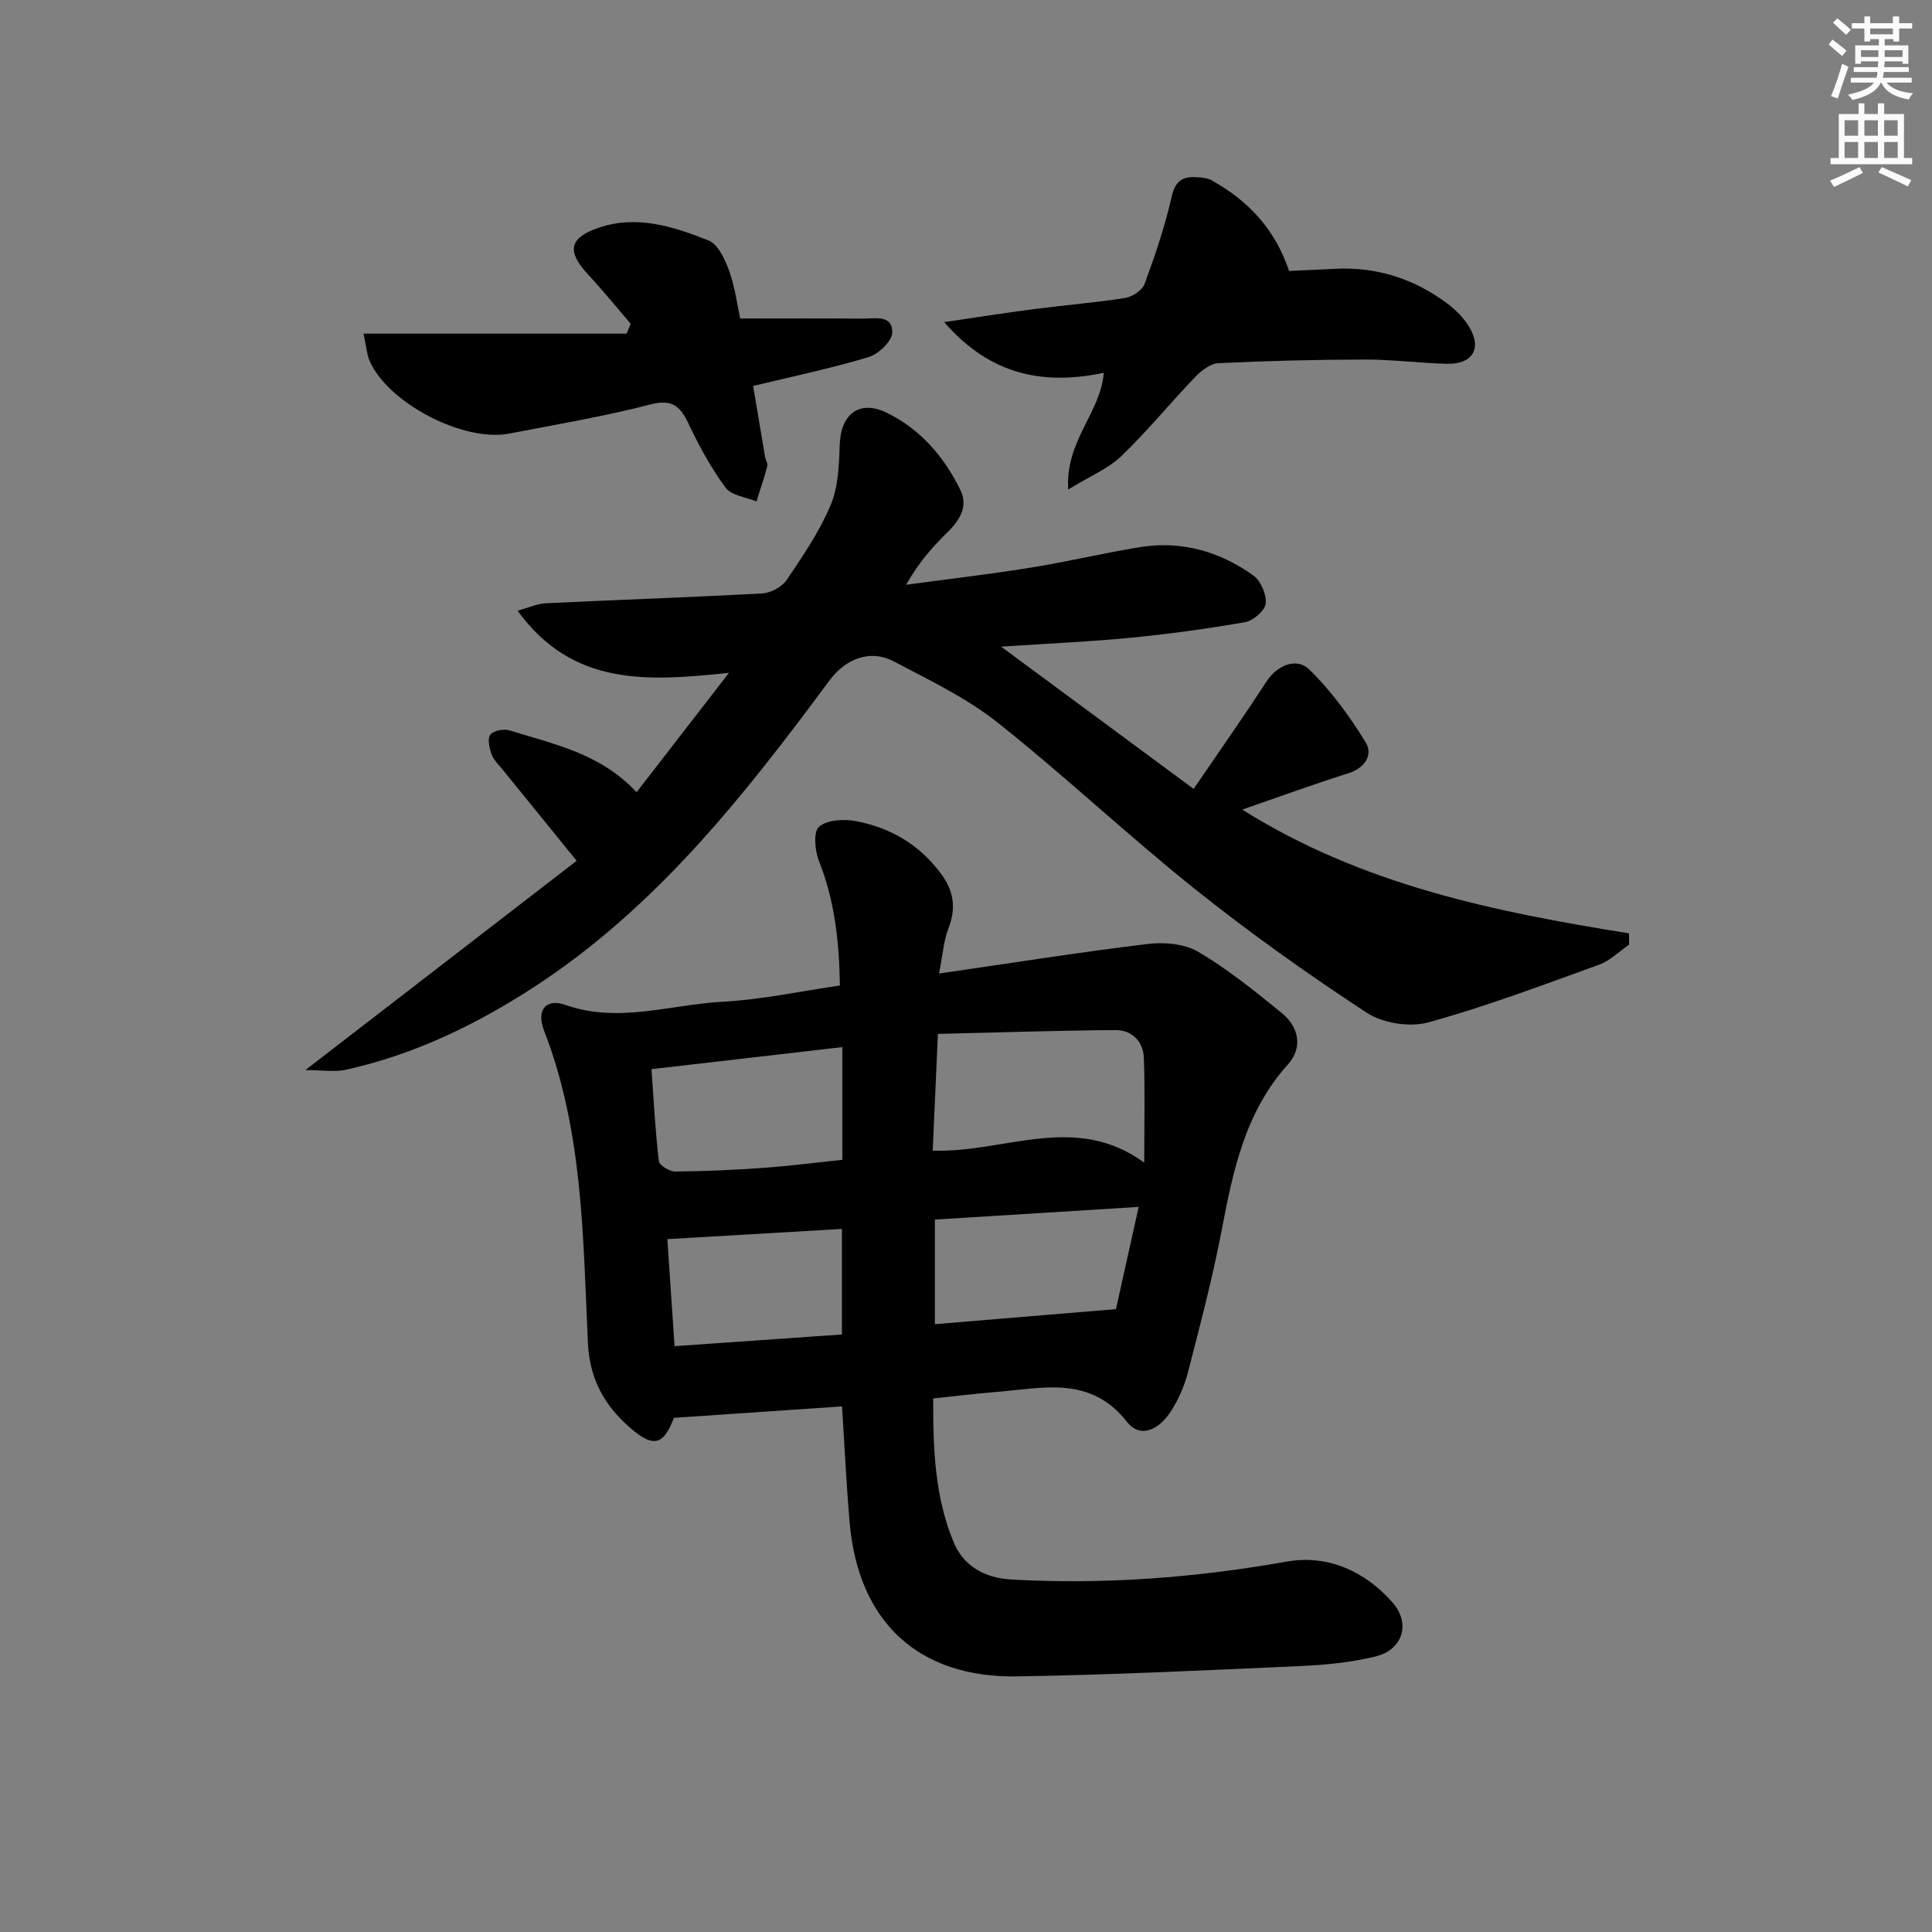 <svg enable-background="new 0 0 400 400" viewBox="0 0 400 400" xmlns="http://www.w3.org/2000/svg"><rect x="0" y="0" width="400" height="400" fill="#808080" stroke="none"/><g fill="#000001"><path d="m194.41 201.56c15.39-2.23 29.31-4.45 43.3-6.13 3.41-.41 7.59-.02 10.43 1.66 6.11 3.62 11.73 8.15 17.25 12.66 3.56 2.9 4.37 7.18 1.26 10.63-8.83 9.8-11.33 21.86-13.69 34.2-1.89 9.92-4.48 19.72-7 29.52-.73 2.85-1.98 5.68-3.57 8.15-2.2 3.43-6.13 5.86-9.06 2.13-7.63-9.72-17.53-6.94-27.19-6.18-4.12.32-8.22.85-12.93 1.34-.04 10.23.3 20.33 4.25 29.8 2.04 4.89 6.39 7.37 11.93 7.68 19.17 1.08 38.11-.36 57.03-3.71 8.41-1.49 16.15 1.94 21.89 8.47 3.84 4.37 2.12 9.82-3.58 11.19-4.97 1.2-10.16 1.73-15.29 1.96-19.6.88-39.2 1.83-58.81 2.15-20.54.34-32.95-11.32-34.72-31.88-.68-7.91-1.05-15.85-1.58-24.02-11.6.79-22.94 1.56-34.8 2.37-2.27 5.97-4.51 6.47-10.33.9-4.59-4.4-7.15-9.64-7.47-16.28-1.04-21.87-.97-43.91-9.1-64.82-1.63-4.19.37-6.72 4.41-5.3 10.99 3.88 21.71-.06 32.5-.64 8.06-.43 16.04-2.17 24.35-3.37-.14-9.14-1.08-17.58-4.33-25.77-.85-2.15-1.2-6.04 0-7.09 1.66-1.45 5.13-1.64 7.61-1.18 7.25 1.35 13.32 4.95 17.77 11.05 2.58 3.54 3.04 7.11 1.39 11.25-.96 2.52-1.13 5.35-1.92 9.26zm-1.3 36.67c14.95.49 29.42-7.99 43.79 2.48 0-7.95.18-14.84-.08-21.72-.13-3.38-2.48-5.74-5.84-5.72-12.24.08-24.48.5-36.8.79-.38 8.8-.73 16.53-1.07 24.17zm-18.71-21.44c-13.33 1.54-26.12 3.02-39.52 4.57.47 6.57.79 12.83 1.53 19.05.1.87 2.23 2.15 3.42 2.14 6.14-.05 12.29-.33 18.42-.77 5.39-.39 10.75-1.09 16.15-1.65 0-7.83 0-15.12 0-23.34zm19.16 35.71v21.66c12.26-1.02 24.16-2.01 37.49-3.12 1.27-5.71 2.89-13 4.7-21.16-14.83.92-28.36 1.76-42.19 2.62zm-53.9 26.21c11.82-.83 23.26-1.62 34.65-2.42 0-7.91 0-14.84 0-21.85-12.06.71-23.85 1.39-36.14 2.11.43 6.39.94 14.07 1.49 22.16z"/><path d="m257.19 167.62c24.82 15.59 52.26 21.17 80.08 25.62.01.78.01 1.55.02 2.33-2.06 1.42-3.94 3.34-6.22 4.16-11.7 4.23-23.37 8.64-35.34 11.94-3.85 1.06-9.43.19-12.77-2-12.22-8-24.17-16.5-35.58-25.62-13.91-11.11-26.89-23.39-40.83-34.45-6.41-5.09-14.04-8.73-21.35-12.59-5.12-2.71-10.13-.63-13.55 3.98-17.57 23.74-35.81 46.9-60.99 63.3-12.05 7.85-24.91 14.06-39.04 17.19-2.33.52-4.88.07-8.4.07 19.36-14.93 37.61-29.02 56.17-43.33-5.55-6.83-10.43-12.83-15.3-18.85-.84-1.03-1.89-2.03-2.32-3.22-.46-1.28-.89-3.23-.25-4.05.66-.85 2.79-1.25 3.98-.88 9.17 2.85 18.81 4.76 26.3 12.8 6.28-8.11 12.32-15.92 19.12-24.71-16.83 1.75-32.31 2.89-43.76-12.87 2.36-.65 4.07-1.45 5.8-1.54 14.95-.72 29.91-1.22 44.86-2.04 1.77-.1 4.08-1.35 5.06-2.8 3.35-4.95 6.78-9.99 9.08-15.45 1.6-3.8 1.76-8.34 1.9-12.57.22-6.31 4.05-9.35 9.74-6.58 6.94 3.38 11.87 9.1 15.23 15.97 1.69 3.44-.15 6.32-2.75 8.86-3.16 3.08-6.05 6.43-8.47 10.78 8.6-1.17 17.23-2.17 25.8-3.55 7.54-1.21 14.99-3 22.53-4.23 8.62-1.4 16.57.84 23.55 5.86 1.55 1.11 2.76 3.95 2.56 5.82-.16 1.46-2.59 3.54-4.27 3.84-7.84 1.38-15.76 2.45-23.69 3.23-8.4.82-16.85 1.18-26.82 1.84 13.63 10.07 26.16 19.33 39.86 29.45 5.38-7.89 10.39-15 15.12-22.28 2.03-3.13 6.09-5.11 8.84-2.42 4.51 4.41 8.36 9.67 11.66 15.07 1.55 2.53-.08 5.29-3.57 6.39-7.23 2.28-14.36 4.89-21.99 7.53z"/><path d="m75.26 69.08h54.48c.28-.68.56-1.36.84-2.04-2.95-3.43-5.79-6.94-8.86-10.25-4.44-4.79-3.9-7.57 2.31-9.67 7.92-2.67 15.45-.18 22.67 2.66 1.97.77 3.4 3.93 4.26 6.29 1.21 3.37 1.67 7.02 2.29 9.87 8.71 0 17-.05 25.28.03 2.49.03 6.25-.94 6.2 2.87-.02 1.77-2.82 4.46-4.86 5.08-7.6 2.3-15.4 3.92-23.94 5.99.79 4.73 1.62 9.71 2.47 14.68.11.65.61 1.36.46 1.92-.65 2.46-1.48 4.88-2.24 7.31-2.19-.91-5.19-1.22-6.4-2.86-3.01-4.07-5.48-8.62-7.66-13.22-1.73-3.67-3.38-5.17-7.91-4-9.62 2.49-19.46 4.14-29.22 6.03-9.47 1.83-25.1-6.32-28.91-15.06-.55-1.28-.63-2.75-1.26-5.63z"/><path d="m221.16 101.35c-.64-10.11 6.71-15.85 7.36-24.16-12.36 2.57-23.39.61-33.04-10.5 7.1-1.04 12.9-1.96 18.72-2.71 6.25-.81 12.55-1.31 18.77-2.3 1.49-.24 3.52-1.58 4-2.89 2.16-5.87 4.2-11.83 5.57-17.92.71-3.16 2.03-4.33 4.94-4.19 1.15.05 2.43.12 3.39.66 7.47 4.17 13.07 9.97 16.02 18.76 2.93-.14 6.21-.27 9.49-.44 8.66-.46 16.42 2.06 23.31 7.21 1.69 1.27 3.28 2.89 4.4 4.67 2.82 4.52.86 7.91-4.51 7.78-5.65-.14-11.28-.89-16.93-.88-10.13.01-20.27.27-30.39.75-1.65.08-3.53 1.53-4.79 2.84-5.18 5.4-9.93 11.23-15.31 16.4-2.7 2.59-6.45 4.12-11 6.92z"/></g><path d="m378.6 9.2.8-1c.9.7 1.9 1.4 2.9 2.3l-.9 1.1c-1.1-.9-2-1.7-2.8-2.4zm.5 10.7c.9-2.1 1.6-4.3 2.3-6.7.4.2.8.4 1.3.6-.7 2.1-1.5 4.3-2.2 6.6zm.4-15.2.9-.9c1 .8 2 1.6 2.8 2.4l-1 1c-1-.9-1.9-1.8-2.7-2.5zm12.5-1.3h1.2v1.4h2.7v1.1h-2.7v2.7h-1.2v-.5h-1.8v1.3h4.9v3.8h-1.2v-.5h-3.7c0 .4-.1.9-.1 1.2h5.1v1h-5.2c0 .5-.1.9-.2 1.2h6v1h-5.2c1.1 1.3 2.9 2 5.5 2.2-.4.4-.7.8-.9 1.3-2.9-.5-4.8-1.6-5.7-3.5h-.1c-.8 1.7-2.7 2.9-5.9 3.6-.2-.4-.6-.8-.9-1.1 2.8-.6 4.6-1.4 5.4-2.5h-4.8v-1h5.3c.1-.3.2-.7.2-1.2h-4.9v-1h5c0-.4 0-.8.1-1.2h-3.6v.5h-1.2v-3.8h4.9v-1.3h-1.8v.5h-1.2v-2.7h-2.6v-1.1h2.6v-1.4h1.2v1.4h4.7v-1.4zm-6.7 8.4h3.6c0-.4 0-.9 0-1.4h-3.6zm1.9-4.7h4.7v-1.2h-4.7zm6.7 3.3h-3.7v1.4h3.7z" fill="#fcfbfa"/><path d="m384.7 21.4h1.3v2.2h2.8v-2.2h1.3v2.2h4.1v9.1h1.7v1.3h-16.9v-1.3h1.7v-9.1h4.1v-2.2zm.3 13.2.7 1.2c-1.8.9-3.8 1.9-6 2.9-.2-.4-.5-.8-.8-1.3 2.4-1 4.4-2 6.1-2.8zm-3.1-6.5h2.8v-3.2h-2.8zm0 4.6h2.8v-3.3h-2.8zm4.1-4.6h2.8v-3.2h-2.8zm0 4.6h2.8v-3.3h-2.8zm3.6 1.9c2.1.9 4.1 1.8 6.1 2.7l-.7 1.3c-2.2-1.1-4.2-2-6.1-2.9zm3.3-9.7h-2.8v3.2h2.8zm-2.8 7.8h2.8v-3.3h-2.8z" fill="#fcfbfa"/></svg>
